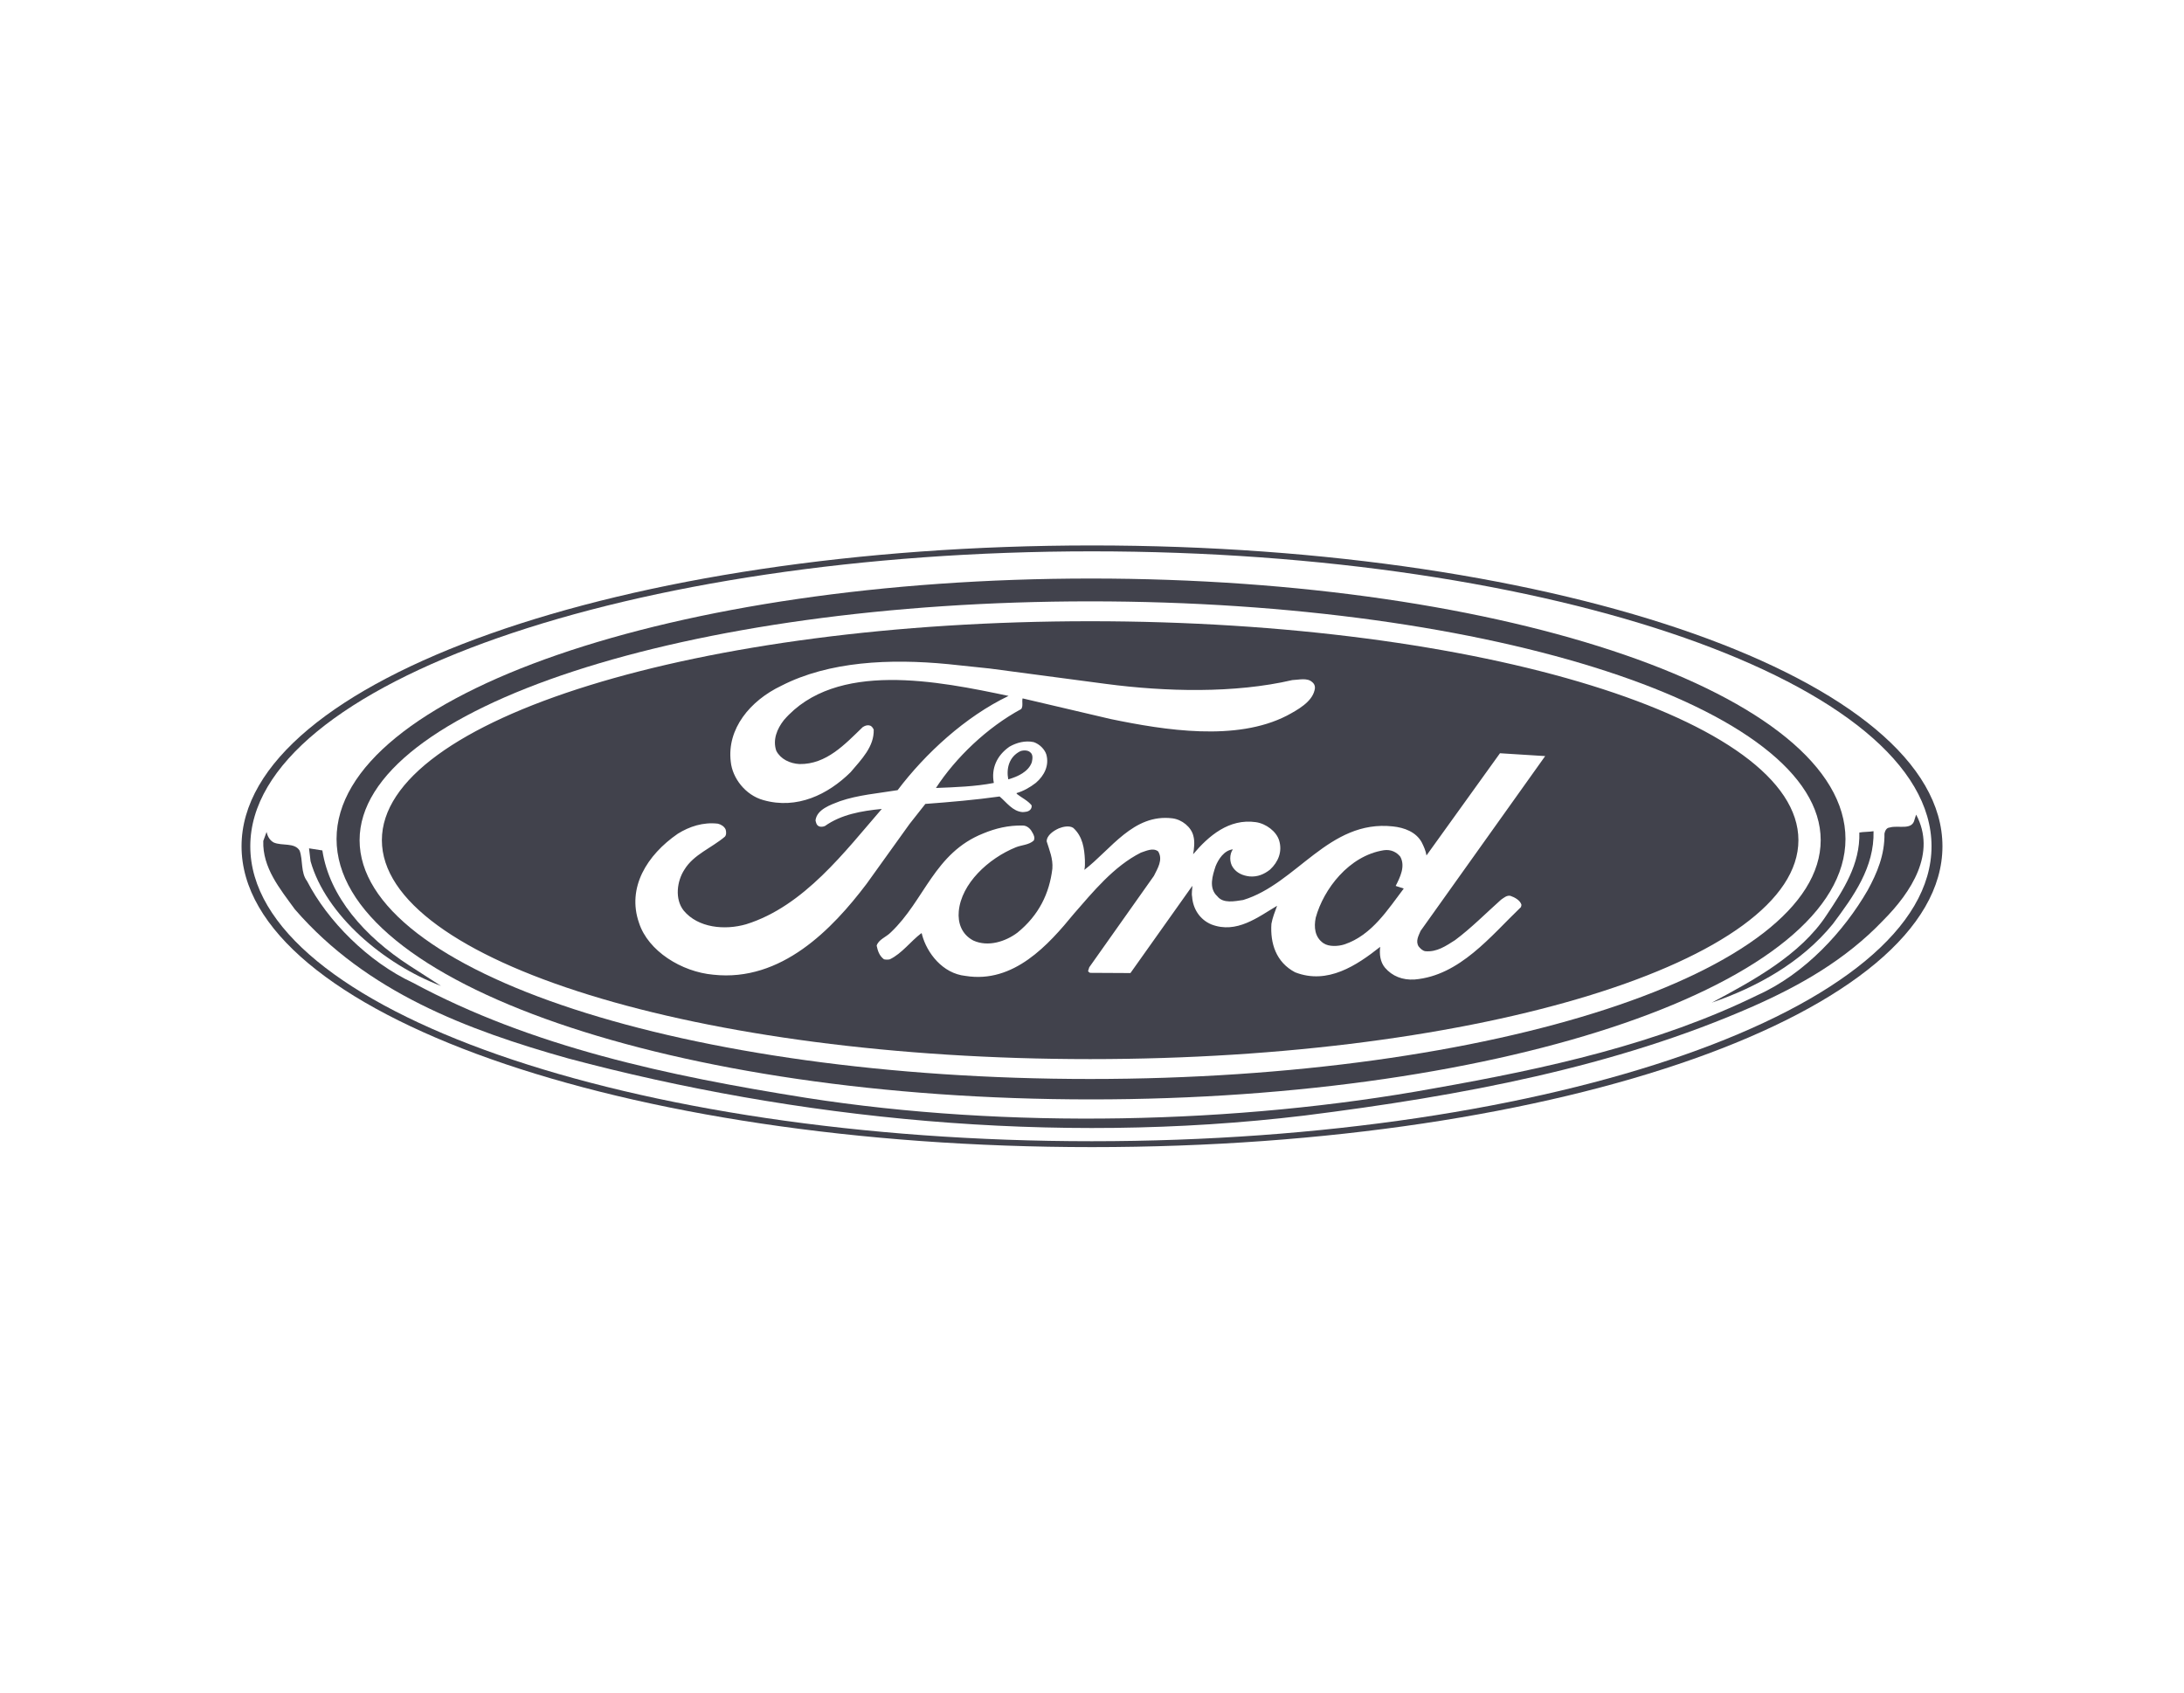 <svg xmlns="http://www.w3.org/2000/svg" xmlns:xlink="http://www.w3.org/1999/xlink" id="Warstwa_1" x="0px" y="0px" viewBox="0 0 200 155" xml:space="preserve"><g>	<path fill-rule="evenodd" fill="#41424C" d="M100,49.95c-43.01,0-77.88,12.34-77.88,27.55c0,15.22,34.87,27.55,77.88,27.55  c43.01,0,77.88-12.34,77.88-27.55C177.88,62.28,143.01,49.95,100,49.95z M99.98,104.51c-42.16,0-77.06-12.09-77.06-27.01  c0-14.91,34.9-27.01,77.06-27.01c42.16,0,76.9,12.09,76.9,27.01C176.88,92.42,142.14,104.51,99.98,104.51z"></path>	<path fill-rule="evenodd" fill="#41424C" d="M172.43,84.31c-3.43,3.59-7.6,5.95-11.9,7.85c-12.66,5.57-26.69,8.19-41.08,10  c-23.01,2.77-46.7,0.29-67.41-5.23c-9.25-2.6-18.47-6.07-25.04-13.66c-1.38-1.9-2.97-3.81-2.89-6.26l0.3-0.82  c0.08,0.36,0.27,0.75,0.65,0.96c0.76,0.34,1.92-0.02,2.38,0.75c0.32,0.89,0.08,2,0.68,2.79c1.87,3.64,5.6,7.4,9.68,9.3  c10.92,5.88,23.34,8.53,36.05,10.55c18.36,2.87,39.48,2.41,57.46-0.87c10.36-1.83,20.52-4.07,29.66-8.55  c4.33-1.95,7.9-5.85,10.06-9.59c0.87-1.59,1.57-3.25,1.54-5.2c0.05-0.22,0.16-0.53,0.49-0.55c0.78-0.24,2.06,0.31,2.27-0.75  l0.14-0.43C177.35,78.12,175.05,81.68,172.43,84.31L172.43,84.31z"></path>	<path fill-rule="evenodd" fill="#41424C" d="M171.57,76.12c0.08,3.3-1.81,5.93-3.73,8.5c-2.87,3.52-6.95,5.78-11.09,7.2  c3.7-1.98,8.11-4.34,10.52-8.02c1.54-2.31,3.08-4.65,3-7.56C170.65,76.17,171.13,76.19,171.57,76.12L171.57,76.12z"></path>	<path fill-rule="evenodd" fill="#41424C" d="M29.52,77.88c0.65,4.24,3.87,7.88,7.95,10.53l2.92,1.88  c-5.22-1.98-10.55-6.48-11.95-11.42l-0.14-1.18L29.52,77.88L29.52,77.88z"></path>	<path fill-rule="evenodd" fill="#41424C" d="M99.91,52.98c-38.16,0-69.09,10.68-69.09,23.85c0,13.17,30.93,23.85,69.09,23.85  C138.06,100.68,169,90,169,76.83C169,63.65,138.06,52.98,99.91,52.98z M99.83,98.81c-36.95,0-66.9-9.79-66.9-21.87  c0-12.08,29.95-21.87,66.9-21.87s66.9,9.79,66.9,21.87C166.73,89.02,136.78,98.81,99.83,98.81z"></path>	<path fill-rule="evenodd" fill="#41424C" d="M99.83,56.89c-35.82,0-64.86,8.98-64.86,20.05c0,11.07,29.04,20.05,64.86,20.05  c35.82,0,64.86-8.98,64.86-20.05C164.69,65.87,135.65,56.89,99.83,56.89z M65.32,89.26c-2.91-0.26-5.97-2.17-6.8-4.74  c-1.13-3.23,0.72-6.22,3.55-8.17c1.06-0.66,2.32-1.08,3.67-0.92c0.3,0.07,0.59,0.26,0.71,0.53c0.07,0.22,0.07,0.51-0.07,0.66  c-1.21,1.03-2.86,1.63-3.7,3.01c-0.69,1.05-0.91,2.7-0.07,3.76c1.31,1.58,3.75,1.82,5.72,1.25c5.3-1.65,9.07-6.7,12.42-10.56  c-1.87,0.18-3.72,0.51-5.2,1.56c-0.15,0.07-0.39,0.11-0.57,0.02c-0.22-0.11-0.25-0.33-0.3-0.53c0.12-1.01,1.38-1.43,2.24-1.76  c1.65-0.57,3.5-0.72,5.28-1.01c2.54-3.36,6.21-6.74,10.16-8.63c-6.38-1.34-15.83-3.29-20.58,2.22c-0.62,0.79-1.04,1.8-0.69,2.81  c0.39,0.75,1.23,1.16,2.12,1.21c2.47,0.04,4.17-1.82,5.79-3.38c0.17-0.11,0.39-0.22,0.64-0.15c0.2,0.04,0.3,0.24,0.37,0.37  c0.05,1.56-1.11,2.72-2.12,3.91c-2.07,2.04-4.91,3.43-7.99,2.55c-1.65-0.46-2.83-2.02-2.98-3.51c-0.37-3.01,1.77-5.6,4.63-6.96  c4.36-2.24,9.93-2.5,15.28-1.98l3.8,0.4l10.65,1.41c5.45,0.72,11.78,0.88,17.06-0.35c0.59-0.02,1.36-0.24,1.82,0.18  c0.25,0.2,0.3,0.46,0.22,0.75c-0.25,1.08-1.55,1.8-2.54,2.33c-4.63,2.37-11.14,1.34-16.12,0.31l-8.06-1.89h-0.02  c-0.07,0.31,0.07,0.7-0.12,0.97c-3.13,1.69-6.01,4.46-7.81,7.23c1.77-0.07,3.6-0.13,5.3-0.46c-0.25-1.3,0.25-2.5,1.43-3.32  c0.64-0.37,1.45-0.59,2.22-0.42c0.54,0.18,1.01,0.66,1.16,1.14c0.27,0.99-0.17,1.91-0.96,2.59c-0.54,0.42-1.13,0.75-1.77,0.94  l0.02,0.07c0.44,0.35,1.01,0.61,1.36,1.05c0.02,0.15-0.02,0.29-0.12,0.4c-0.2,0.2-0.44,0.2-0.71,0.22  c-0.91-0.07-1.45-0.88-2.1-1.43c-2.22,0.31-4.51,0.51-6.8,0.68l-1.45,1.84l-3.94,5.49C76.22,85.08,71.56,89.94,65.32,89.26z   M129.91,86.67c0.15,0.18,0.35,0.4,0.62,0.44c1.06,0.09,1.87-0.48,2.71-1.01c1.48-1.1,2.84-2.48,4.22-3.71  c0.27-0.18,0.52-0.42,0.86-0.35c0.39,0.13,0.91,0.42,1.01,0.83l-0.05,0.2c-2.76,2.64-5.6,6.28-9.74,6.63  c-1.11,0.07-2.05-0.31-2.71-1.08c-0.44-0.53-0.52-1.23-0.44-1.91c-2.14,1.69-4.81,3.49-7.79,2.33c-1.75-0.92-2.29-2.66-2.17-4.44  c0.1-0.57,0.32-1.1,0.52-1.65c-1.75,1.03-3.7,2.59-6.01,1.71c-1.11-0.46-1.7-1.49-1.77-2.53c-0.07-0.33,0.02-0.7,0.02-1.01  l-5.67,7.99l-3.7-0.02c-0.07-0.04-0.2-0.11-0.17-0.2l0.1-0.31l5.92-8.37c0.32-0.66,0.86-1.47,0.39-2.24  c-0.47-0.37-1.11-0.04-1.58,0.11c-2.49,1.25-4.41,3.62-6.14,5.6c-2.32,2.83-5.5,6.41-9.93,5.69c-2.1-0.22-3.53-2.11-3.97-3.76  c0-0.07-0.02-0.13-0.07-0.15c-1.01,0.77-1.77,1.85-2.88,2.39c-0.15,0.04-0.37,0.04-0.54,0c-0.44-0.33-0.57-0.79-0.67-1.25  c0.17-0.57,0.89-0.79,1.31-1.23c3.08-2.92,3.97-7.27,8.46-9.05c1.11-0.46,2.29-0.75,3.62-0.72c0.37,0,0.69,0.29,0.84,0.59  c0.14,0.21,0.3,0.54,0.15,0.79c-0.44,0.4-1.11,0.4-1.63,0.61c-2.54,1.03-5,3.34-5.23,5.86c-0.1,1.05,0.25,2.11,1.33,2.68  c1.36,0.62,2.96,0.09,4.04-0.72c1.97-1.6,2.93-3.6,3.2-5.86c0.07-0.92-0.27-1.69-0.52-2.5c0-0.55,0.62-0.97,1.11-1.19  c0.37-0.15,0.96-0.29,1.33-0.04c0.86,0.79,1.01,1.87,1.06,2.94c0,0.31,0.02,0.61-0.05,0.9c2.44-1.87,4.49-5.16,8.06-4.72  c0.89,0.11,1.73,0.81,1.92,1.6c0.15,0.53,0.07,1.19-0.02,1.69c1.41-1.67,3.28-3.29,5.74-2.94c0.94,0.13,1.9,0.86,2.14,1.69  c0.3,0.99-0.07,1.95-0.84,2.66c-0.54,0.42-1.13,0.68-1.87,0.62c-0.62-0.07-1.18-0.31-1.53-0.83c-0.32-0.46-0.32-1.21,0-1.65  c-0.81,0.09-1.33,0.92-1.58,1.54c-0.27,0.83-0.67,2,0.15,2.75c0.54,0.7,1.6,0.46,2.37,0.35c4.91-1.49,7.84-7.38,13.71-6.74  c1.06,0.11,2.12,0.51,2.64,1.45c0.2,0.4,0.37,0.77,0.44,1.21l6.73-9.36l4.14,0.26l-11.41,16.01  C129.91,85.68,129.61,86.18,129.91,86.67z"></path>	<path fill-rule="evenodd" fill="#41424C" d="M128.23,78.45c0.49,0.88-0.02,1.89-0.42,2.68l0.74,0.24  c-1.43,1.87-2.91,4.28-5.45,5.12c-0.57,0.18-1.41,0.22-1.9-0.11c-0.81-0.55-0.89-1.49-0.71-2.35c0.71-2.59,3.03-5.67,6.24-6.17  C127.37,77.77,127.89,78.03,128.23,78.45L128.23,78.45z"></path>	<path fill-rule="evenodd" fill="#41424C" d="M94.33,68.88c0.3,0.22,0.22,0.63,0.16,0.92c-0.3,0.87-1.3,1.33-2.16,1.57  c-0.19-1.01,0.08-2.07,1.11-2.58C93.71,68.69,94.12,68.69,94.33,68.88L94.33,68.88z"></path></g></svg>